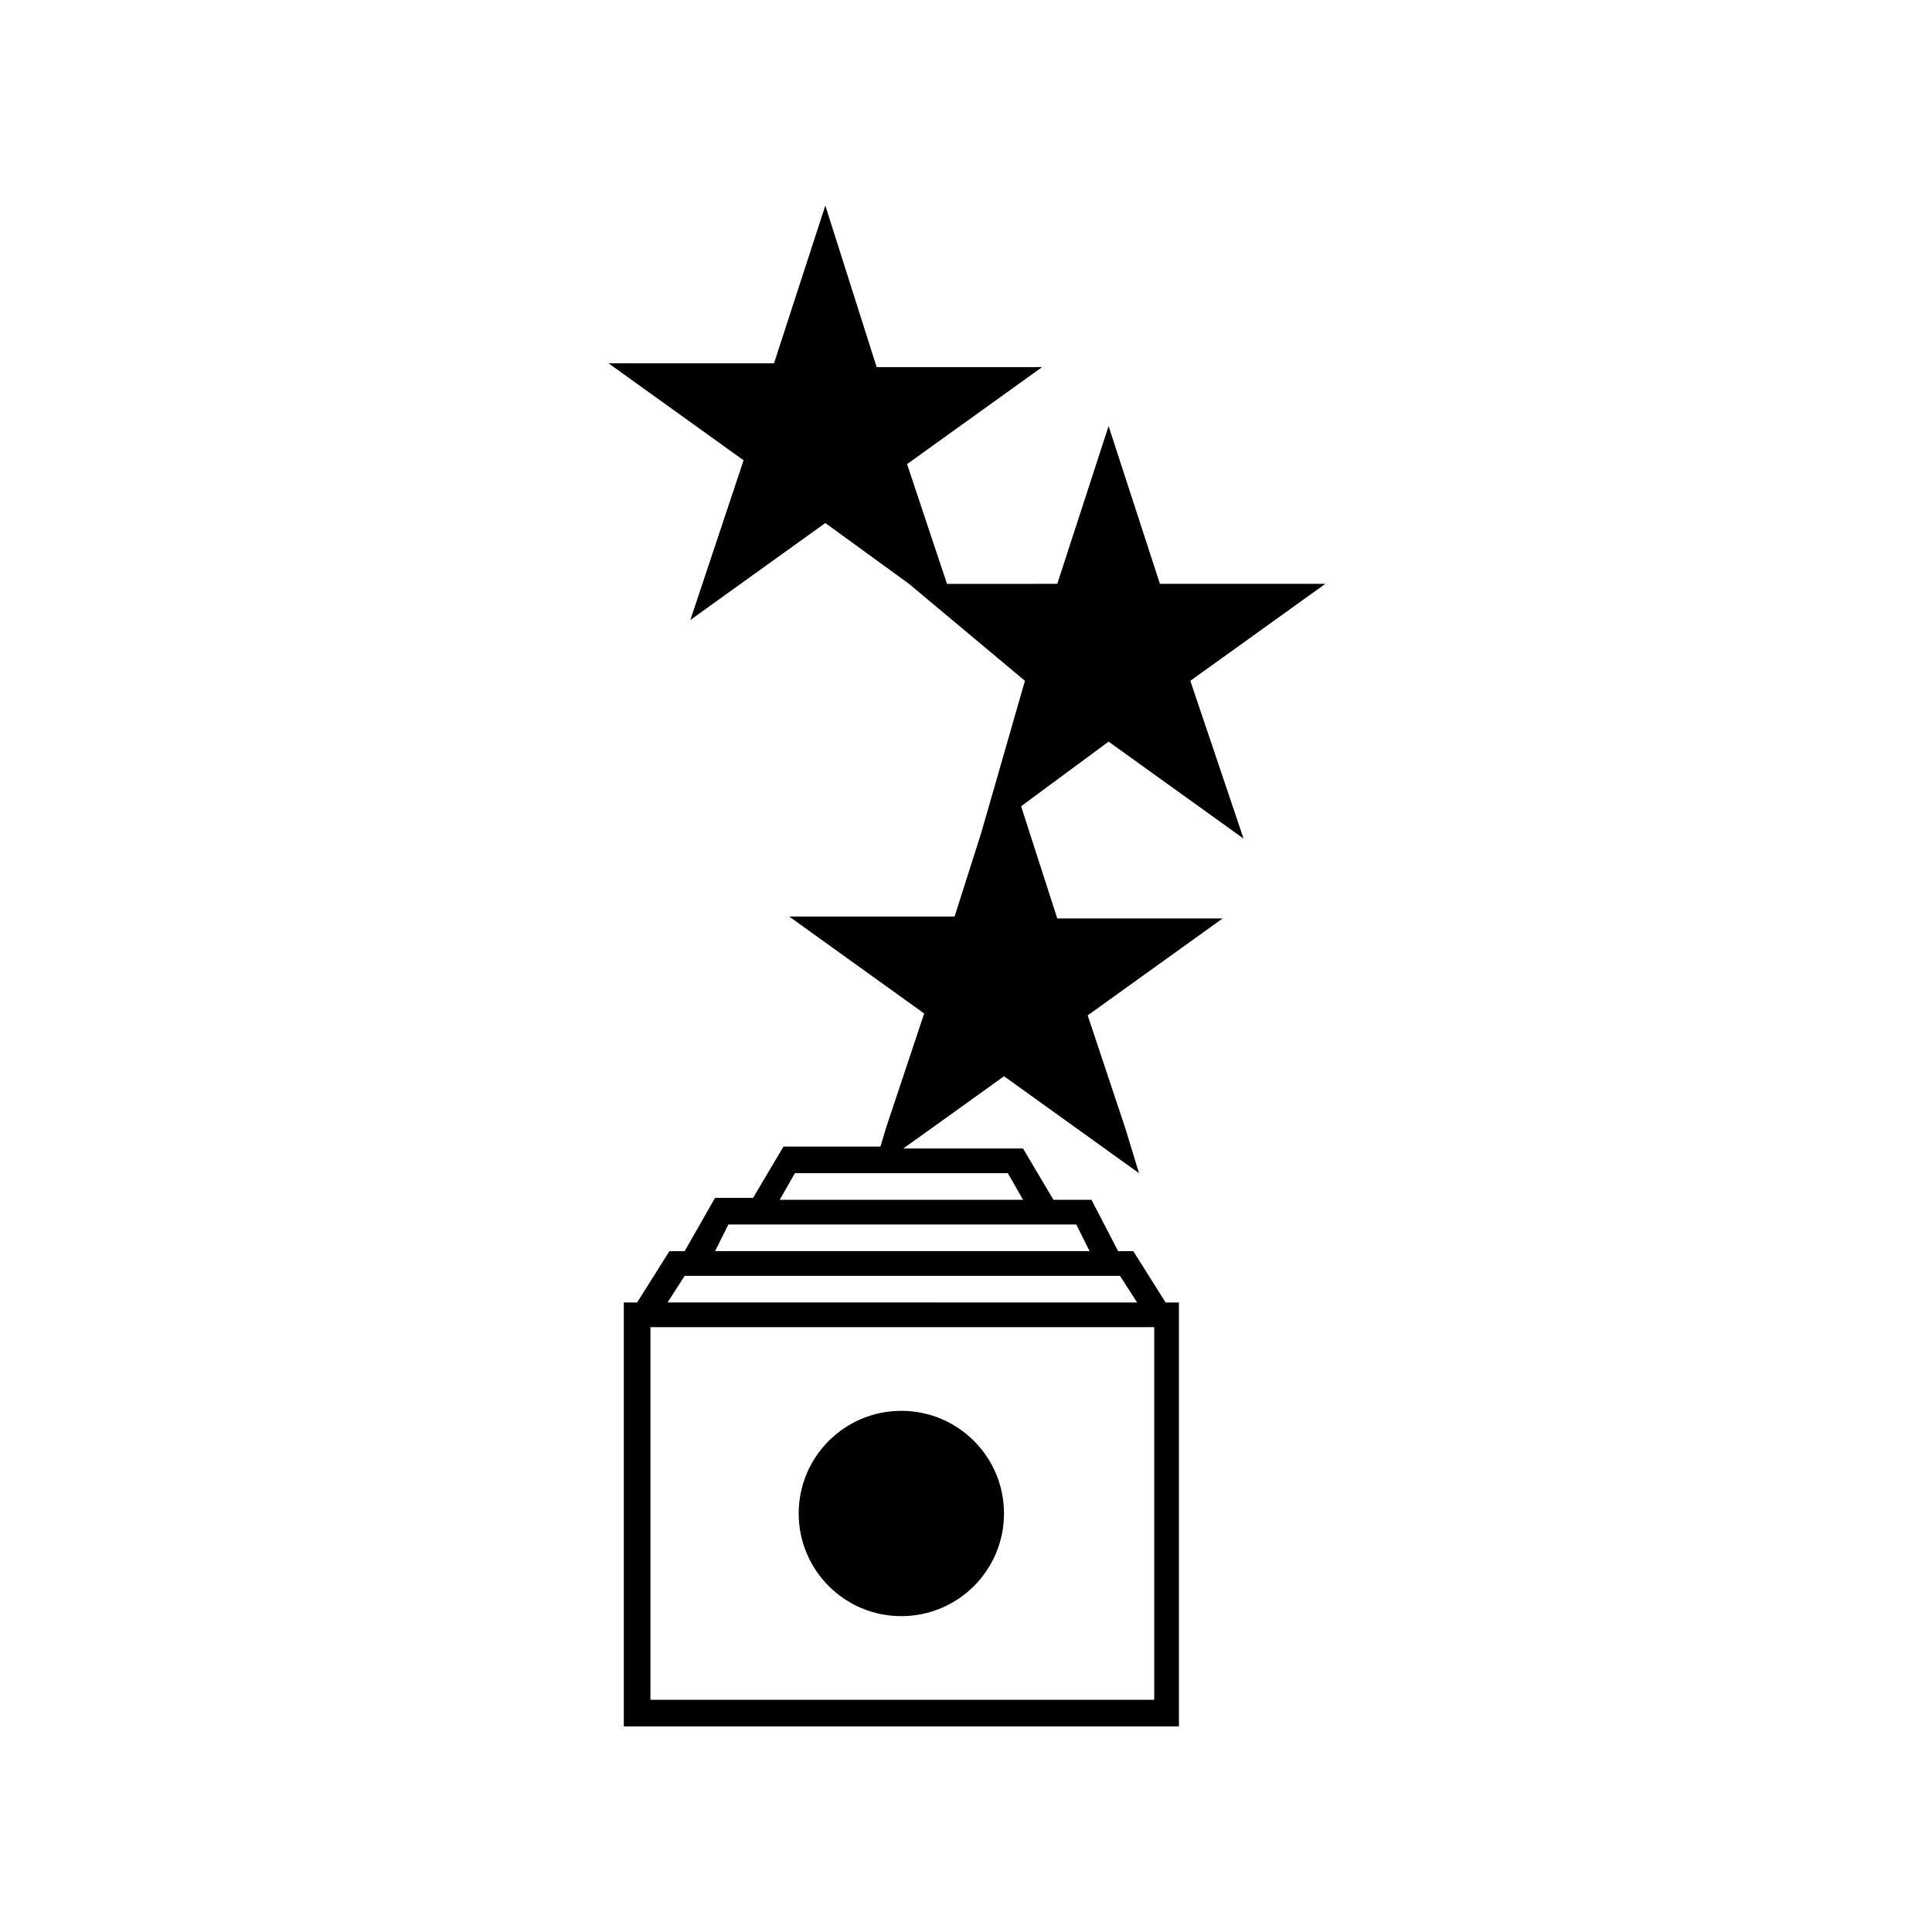 <?xml version="1.0" encoding="UTF-8"?>
<!-- Uploaded to: ICON Repo, www.iconrepo.com, Generator: ICON Repo Mixer Tools -->
<svg fill="#000000" width="800px" height="800px" version="1.1" viewBox="144 144 512 512" xmlns="http://www.w3.org/2000/svg">
 <g>
  <path d="m326.95 308.3 35.77-25.695 22.168 16.121 30.73 25.695-11.586 40.305-7.055 22.168h-43.832l35.77 25.695-10.078 30.23-1.512 5.039h-25.695l-8.062 13.602h-10.078l-8.051 14.105h-4.031l-8.566 13.602h-3.523v112.35h147.11v-112.35h-3.527l-8.566-13.602h-4.027l-7.055-13.602h-10.078l-8.059-13.605h-31.738l7.055-5.039 19.648-14.105 19.648 14.105 16.121 11.586-3.527-11.586-10.078-30.23 35.77-25.695h-43.832l-9.574-29.727 23.176-17.129 35.77 25.695-14.102-41.812 35.77-25.695h-43.832l-13.602-41.816-13.602 41.816-29.223 0.004-10.578-31.738 35.77-25.695h-43.832l-13.605-42.824-13.602 41.816h-43.832l35.77 25.695zm122.93 286.16h-133.51v-98.746h133.51zm-9.066-112.35 4.535 7.055-124.44-0.004 4.535-7.055zm-13.605-13.605h2.016l3.527 7.055h-99.25l3.527-7.055zm-16.121-13.602 4.031 7.055h-64.488l4.031-7.055z"/>
  <path d="m410.07 545.09c0 15.027-12.18 27.207-27.207 27.207-15.023 0-27.203-12.18-27.203-27.207 0-15.023 12.18-27.203 27.203-27.203 15.027 0 27.207 12.18 27.207 27.203"/>
 </g>
</svg>